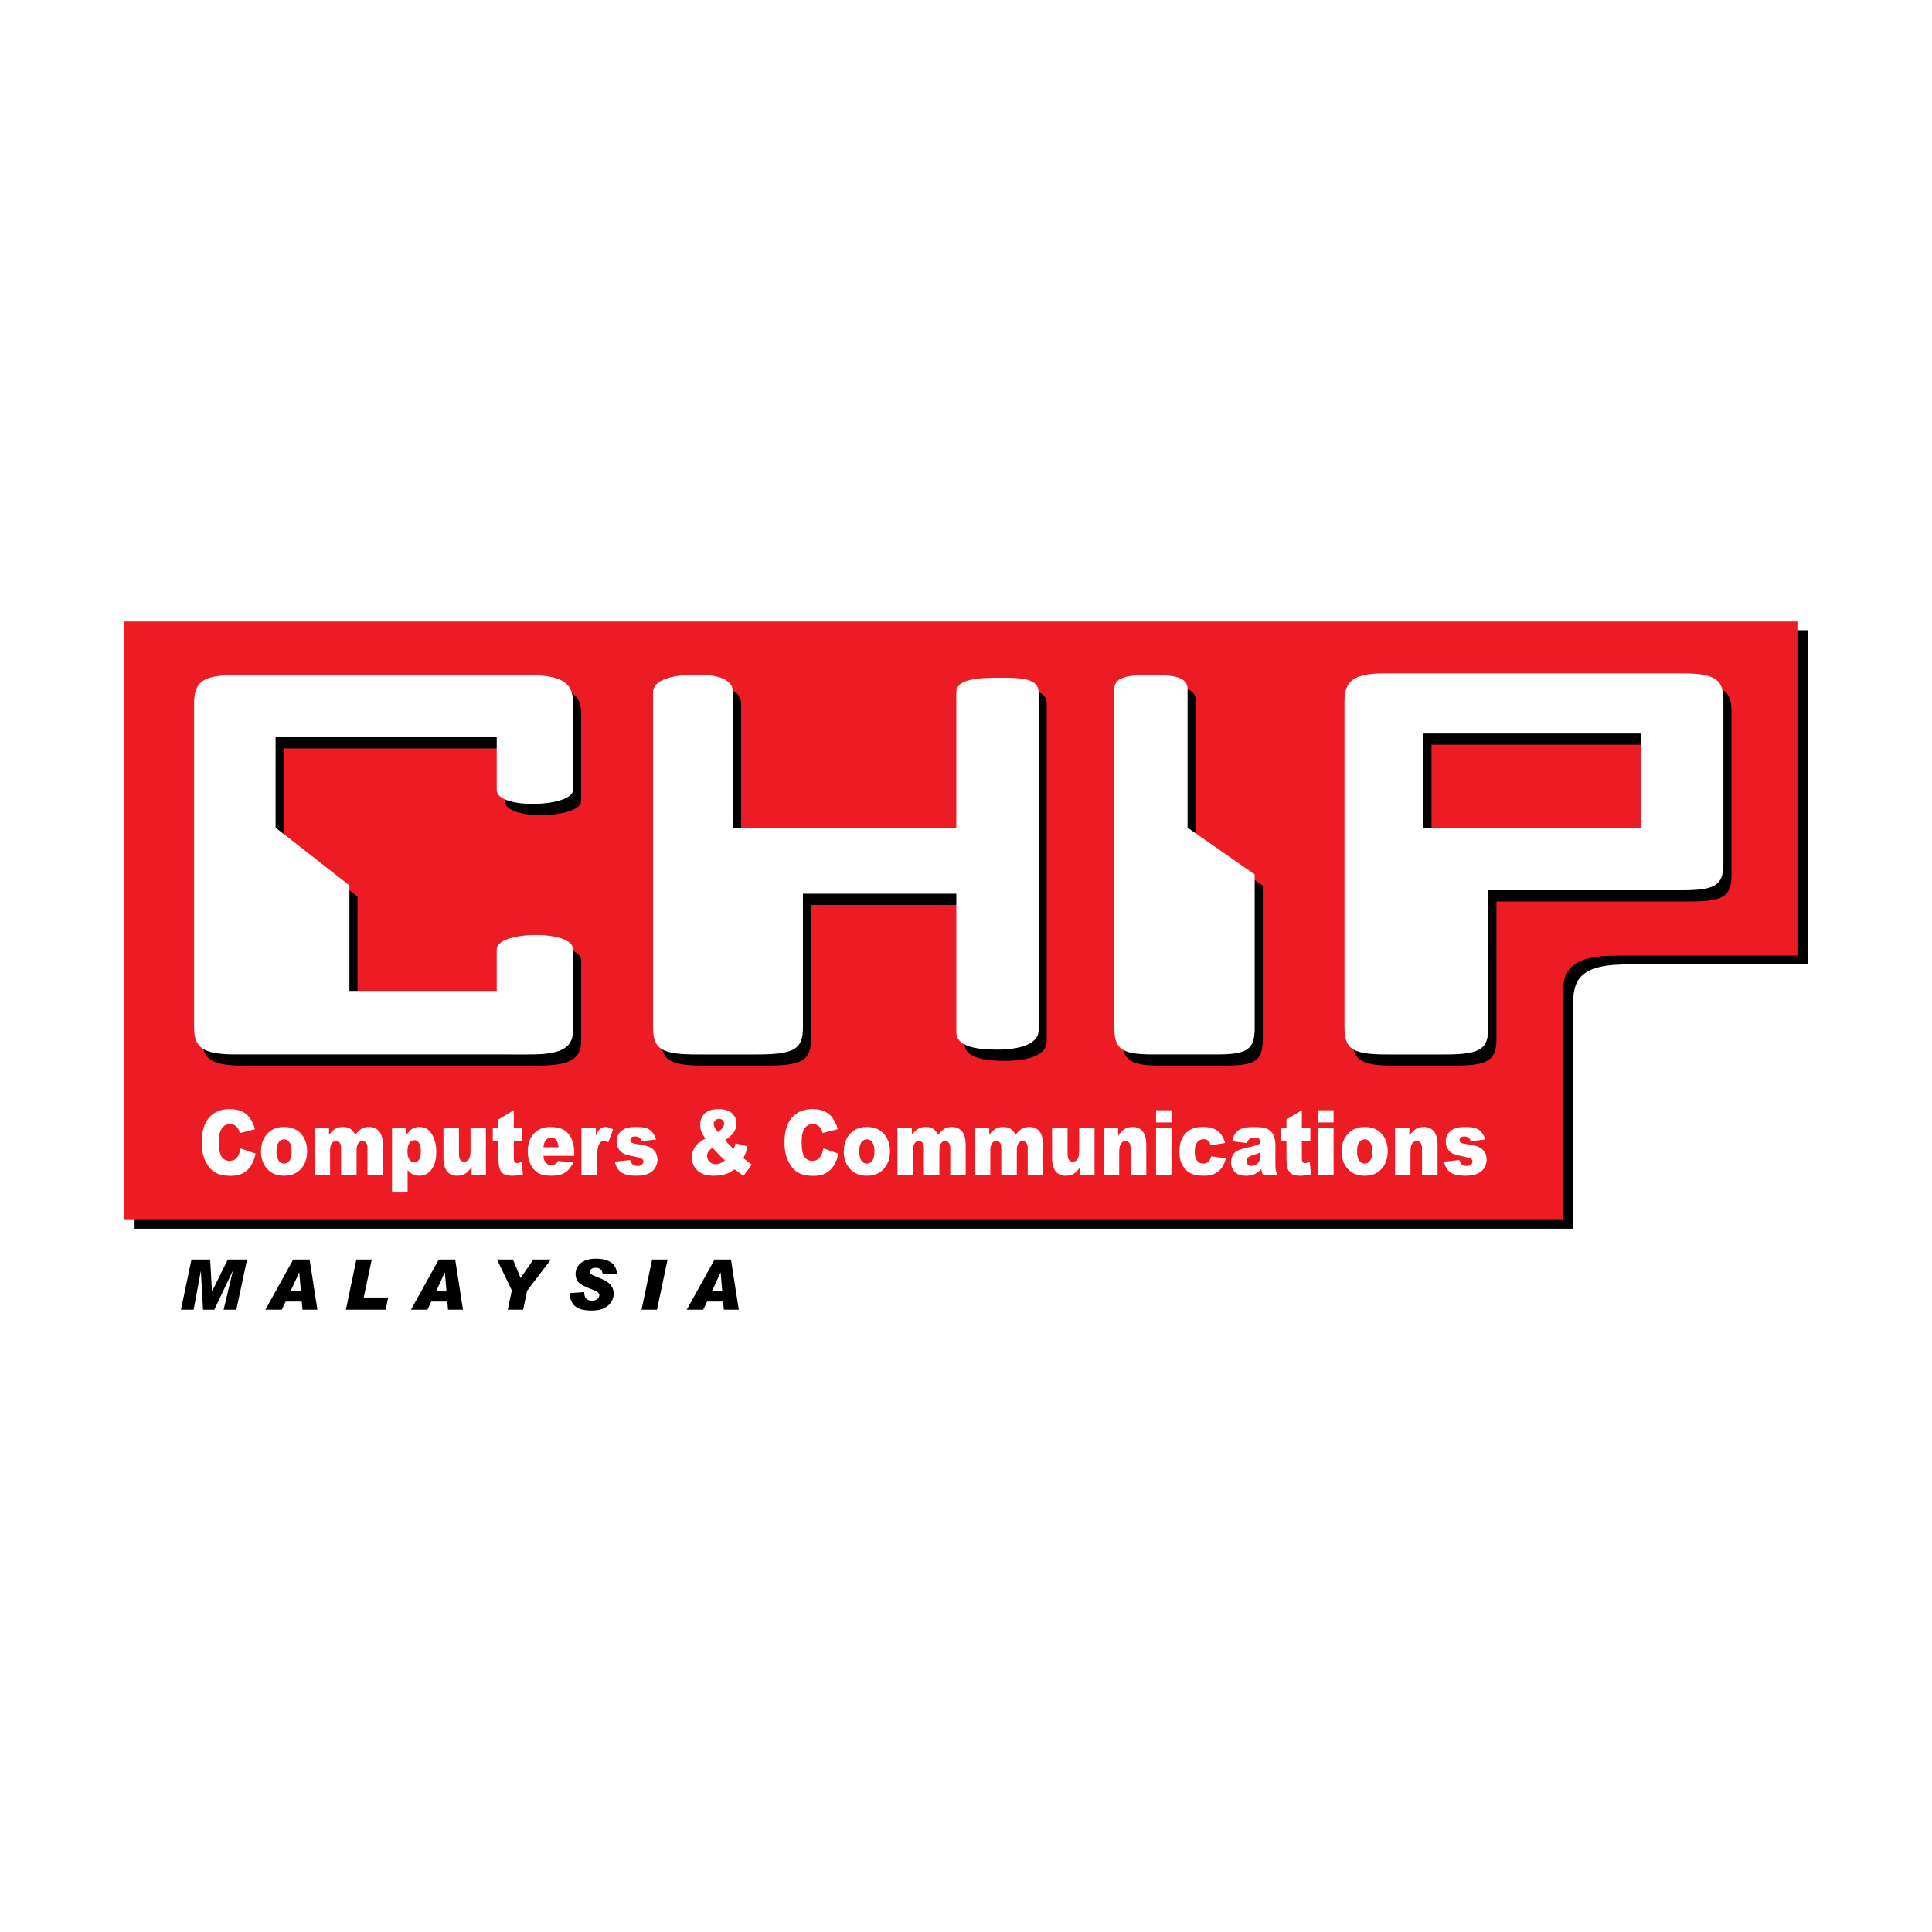 <?xml version="1.0" encoding="utf-8"?>
<!-- Generator: Adobe Illustrator 13.0.0, SVG Export Plug-In . SVG Version: 6.00 Build 14948)  -->
<!DOCTYPE svg PUBLIC "-//W3C//DTD SVG 1.0//EN" "http://www.w3.org/TR/2001/REC-SVG-20010904/DTD/svg10.dtd">
<svg version="1.0" id="Layer_1" xmlns="http://www.w3.org/2000/svg" xmlns:xlink="http://www.w3.org/1999/xlink" x="0px" y="0px"
	 width="192.756px" height="192.756px" viewBox="0 0 192.756 192.756" enable-background="new 0 0 192.756 192.756"
	 xml:space="preserve">
<g>
	<polygon fill-rule="evenodd" clip-rule="evenodd" fill="#FFFFFF" points="0,0 192.756,0 192.756,192.756 0,192.756 0,0 	"/>
	<path fill-rule="evenodd" clip-rule="evenodd" d="M156.958,122.588V99.951c0-2.736,1.424-3.733,5.484-3.733h17.921V62.875H13.429
		v59.712H156.958L156.958,122.588L156.958,122.588z"/>
	<path fill-rule="evenodd" clip-rule="evenodd" fill="#ED1C24" d="M155.921,121.717V99.08c0-2.736,1.424-3.734,5.485-3.734h17.921
		V62.004H12.393v59.713H155.921L155.921,121.717L155.921,121.717z"/>
	<path fill-rule="evenodd" clip-rule="evenodd" d="M172.755,70.991c0-2.032-0.754-2.694-4.127-2.694h-29.631
		c-3.15,0-4.049,0.757-4.049,2.789v32.541c0,2.123,0.748,2.691,4.2,2.691h5.876c3.527,0,4.277-0.566,4.277-2.691V89.941h19.177
		c3.375,0,4.276-0.424,4.276-2.646V70.991L172.755,70.991L172.755,70.991z M142.823,74.297h21.68v9.398h-21.68V74.297
		L142.823,74.297L142.823,74.297z M28.303,83.696v-9.024h22.064v5.261c0,1.99,7.615,1.711,7.615,0v-8.77
		c0-2.126-1.485-2.693-4.523-2.693H24.327c-3.262,0-4.151,0.662-4.151,2.788v32.369c0,2.031,0.889,2.691,4.151,2.691h29.282
		c2.892,0,4.375-0.471,4.375-2.41v-8.078c0-1.983-7.615-1.83-7.615,0v4.15H35.669V89.454L28.303,83.696L28.303,83.696L28.303,83.696
		z M96.22,90.287v13.795c0,1.414,1.86,1.758,4.064,1.758s4.147-0.529,4.147-1.947v-33.7c0-1.372-1.707-1.458-3.758-1.458
		c-2.207,0-4.454,0.087-4.454,1.458v13.503H73.945V70.192c0-1.372-1.631-1.762-3.683-1.762c-2.281,0-4.299,0.487-4.299,1.762v33.435
		c0,2.219,0.913,2.691,4.41,2.691h5.908c3.726,0,4.638-0.471,4.638-2.691v-13.34H96.22L96.22,90.287L96.22,90.287z M125.99,88.363
		l-6.699-4.667v-13.85c0-1.37-1.895-1.376-3.722-1.376c-1.962,0-3.586,0.101-3.586,1.376v33.781c0,2.125,0.676,2.691,3.856,2.691
		h6.36c3.181,0,3.79-0.566,3.79-2.691V88.363L125.99,88.363L125.99,88.363z"/>
	<path fill-rule="evenodd" clip-rule="evenodd" fill="#FFFFFF" d="M171.946,69.874c0-2.032-0.755-2.694-4.127-2.694h-29.631
		c-3.15,0-4.048,0.756-4.048,2.788v32.541c0,2.125,0.747,2.693,4.198,2.693h5.878c3.526,0,4.275-0.566,4.275-2.693V88.823h19.178
		c3.375,0,4.276-0.424,4.276-2.646V69.874L171.946,69.874L171.946,69.874z M142.014,73.179h21.681v9.398h-21.681V73.179
		L142.014,73.179L142.014,73.179z M27.495,82.577v-9.023h22.064v5.261c0,1.991,7.615,1.712,7.615,0v-8.77
		c0-2.125-1.485-2.693-4.522-2.693H23.518c-3.263,0-4.151,0.662-4.151,2.788v32.368c0,2.031,0.888,2.693,4.151,2.693H52.8
		c2.892,0,4.374-0.473,4.374-2.41v-8.078c0-1.983-7.615-1.831-7.615,0v4.148H34.86V88.335L27.495,82.577L27.495,82.577
		L27.495,82.577z M95.412,89.168v13.796c0,1.412,1.859,1.756,4.063,1.756c2.204,0,4.148-0.527,4.148-1.945V69.074
		c0-1.372-1.707-1.458-3.76-1.458c-2.206,0-4.452,0.088-4.452,1.458v13.503H73.136V69.074c0-1.372-1.63-1.762-3.683-1.762
		c-2.281,0-4.298,0.487-4.298,1.762v33.434c0,2.219,0.912,2.693,4.409,2.693h5.908c3.725,0,4.637-0.473,4.637-2.693V89.168H95.412
		L95.412,89.168L95.412,89.168z M125.182,87.245l-6.699-4.668V68.728c0-1.37-1.895-1.376-3.722-1.376
		c-1.961,0-3.586,0.102-3.586,1.376v33.78c0,2.127,0.676,2.693,3.856,2.693h6.36c3.18,0,3.79-0.566,3.79-2.693V87.245
		L125.182,87.245L125.182,87.245z"/>
	<path fill-rule="evenodd" clip-rule="evenodd" fill="#FFFFFF" d="M26.036,114.885c0-0.711,0.206-1.295,0.618-1.756
		c0.413-0.461,0.971-0.691,1.675-0.691c0.802,0,1.409,0.271,1.819,0.812c0.33,0.434,0.495,0.971,0.495,1.607
		c0,0.717-0.205,1.303-0.614,1.76c-0.409,0.459-0.975,0.686-1.695,0.686c-0.646,0-1.167-0.189-1.564-0.568
		C26.281,116.264,26.036,115.646,26.036,114.885L26.036,114.885z M133.848,114.885c0-0.711,0.206-1.295,0.618-1.756
		c0.413-0.461,0.971-0.691,1.676-0.691c0.802,0,1.408,0.271,1.819,0.812c0.33,0.434,0.493,0.971,0.493,1.607
		c0,0.717-0.204,1.303-0.613,1.76c-0.409,0.459-0.975,0.686-1.696,0.686c-0.646,0-1.166-0.189-1.563-0.568
		C134.092,116.264,133.848,115.646,133.848,114.885L133.848,114.885z M131.518,110.768h1.535v1.213h-1.535V110.768L131.518,110.768z
		 M124.418,114.047l-1.468-0.184c0.056-0.297,0.136-0.529,0.24-0.699s0.255-0.318,0.45-0.443c0.14-0.09,0.333-0.158,0.58-0.209
		c0.247-0.049,0.513-0.074,0.798-0.074c0.461,0,0.83,0.031,1.109,0.09c0.279,0.061,0.511,0.186,0.695,0.375
		c0.132,0.133,0.234,0.318,0.311,0.561c0.075,0.24,0.112,0.471,0.112,0.691v2.057c0,0.219,0.012,0.391,0.036,0.516
		c0.022,0.123,0.075,0.283,0.157,0.475H126c-0.056-0.119-0.093-0.211-0.111-0.273c-0.018-0.062-0.035-0.16-0.052-0.295
		c-0.2,0.223-0.401,0.383-0.601,0.479c-0.273,0.129-0.59,0.191-0.948,0.191c-0.479,0-0.842-0.127-1.091-0.385
		s-0.374-0.574-0.374-0.953c0-0.354,0.089-0.645,0.269-0.873s0.51-0.398,0.991-0.51c0.577-0.133,0.951-0.229,1.122-0.281
		c0.172-0.055,0.354-0.125,0.544-0.213c0-0.219-0.039-0.373-0.116-0.459c-0.079-0.088-0.216-0.133-0.411-0.133
		c-0.251,0-0.44,0.047-0.565,0.141C124.559,113.709,124.479,113.846,124.418,114.047L124.418,114.047z M115.34,110.768h1.536v1.213
		h-1.536V110.768L115.34,110.768z M84.183,114.885c0-0.711,0.206-1.295,0.618-1.756c0.413-0.461,0.971-0.691,1.675-0.691
		c0.802,0,1.408,0.271,1.82,0.812c0.33,0.434,0.494,0.971,0.494,1.607c0,0.717-0.204,1.303-0.614,1.76
		c-0.409,0.459-0.975,0.686-1.695,0.686c-0.646,0-1.167-0.189-1.564-0.568C84.427,116.264,84.183,115.646,84.183,114.885
		L84.183,114.885z M73.391,114.066l1.196,0.311c-0.062,0.258-0.122,0.465-0.18,0.619c-0.058,0.154-0.139,0.338-0.242,0.549
		l0.574,0.459c0.072,0.053,0.163,0.117,0.272,0.189l-0.826,1.109c-0.151-0.094-0.307-0.201-0.469-0.324
		c-0.162-0.125-0.306-0.23-0.434-0.318c-0.266,0.205-0.534,0.355-0.803,0.449c-0.37,0.129-0.791,0.193-1.264,0.193
		c-0.737,0-1.286-0.178-1.646-0.535c-0.361-0.355-0.542-0.789-0.542-1.299c0-0.365,0.105-0.713,0.316-1.039
		c0.211-0.326,0.557-0.602,1.038-0.826c-0.201-0.283-0.339-0.531-0.415-0.74s-0.113-0.42-0.113-0.637
		c0-0.457,0.15-0.832,0.451-1.127c0.301-0.295,0.756-0.443,1.366-0.443c0.621,0,1.078,0.141,1.371,0.422
		c0.292,0.279,0.438,0.615,0.438,1.008c0,0.219-0.044,0.43-0.134,0.631s-0.197,0.365-0.322,0.49
		c-0.125,0.127-0.35,0.314-0.674,0.562c0.269,0.312,0.549,0.604,0.84,0.871C73.268,114.461,73.335,114.27,73.391,114.066
		L73.391,114.066z M71.07,114.5c-0.211,0.174-0.351,0.32-0.421,0.443c-0.07,0.123-0.105,0.254-0.105,0.391
		c0,0.213,0.08,0.402,0.24,0.57c0.16,0.166,0.367,0.25,0.62,0.25c0.277,0,0.587-0.125,0.93-0.373
		C72.004,115.488,71.583,115.062,71.07,114.5L71.07,114.5z M57.29,115.318h-3.072c0.028,0.285,0.094,0.496,0.199,0.637
		c0.147,0.199,0.338,0.301,0.574,0.301c0.149,0,0.292-0.045,0.428-0.133c0.083-0.057,0.172-0.154,0.266-0.295l1.517,0.162
		c-0.232,0.469-0.511,0.805-0.837,1.008c-0.327,0.203-0.795,0.305-1.406,0.305c-0.531,0-0.948-0.086-1.251-0.26
		c-0.304-0.174-0.556-0.449-0.756-0.828c-0.199-0.379-0.299-0.824-0.299-1.336c0-0.727,0.201-1.316,0.601-1.766
		s0.953-0.676,1.659-0.676c0.575,0,1.027,0.102,1.358,0.303c0.331,0.203,0.583,0.496,0.758,0.879
		c0.174,0.385,0.261,0.883,0.261,1.498V115.318L57.29,115.318z M39.111,118.973v-6.434h1.442v0.691
		c0.198-0.287,0.381-0.484,0.549-0.586c0.223-0.139,0.47-0.207,0.742-0.207c0.536,0,0.95,0.238,1.243,0.715
		c0.292,0.477,0.438,1.064,0.438,1.768c0,0.773-0.16,1.365-0.478,1.771c-0.318,0.408-0.722,0.611-1.21,0.611
		c-0.237,0-0.453-0.047-0.647-0.139c-0.194-0.094-0.369-0.232-0.522-0.418v2.227H39.111L39.111,118.973z M24.002,114.576
		l1.497,0.523c-0.101,0.488-0.259,0.895-0.475,1.223s-0.485,0.574-0.806,0.742c-0.32,0.166-0.729,0.25-1.223,0.25
		c-0.6,0-1.091-0.102-1.471-0.305c-0.381-0.203-0.71-0.562-0.986-1.074s-0.415-1.166-0.415-1.965c0-1.066,0.243-1.885,0.729-2.455
		c0.485-0.572,1.172-0.859,2.062-0.859c0.695,0,1.241,0.164,1.64,0.492c0.398,0.328,0.694,0.83,0.887,1.51l-1.507,0.391
		c-0.053-0.197-0.108-0.34-0.167-0.432c-0.095-0.152-0.21-0.27-0.349-0.352s-0.292-0.123-0.462-0.123
		c-0.387,0-0.685,0.182-0.891,0.545c-0.154,0.268-0.23,0.691-0.23,1.266c0,0.715,0.093,1.203,0.279,1.467
		c0.186,0.266,0.447,0.398,0.782,0.398c0.327,0,0.575-0.107,0.742-0.318C23.805,115.287,23.927,114.98,24.002,114.576
		L24.002,114.576z M144.067,115.898l1.526-0.162c0.064,0.211,0.152,0.363,0.264,0.453c0.113,0.092,0.263,0.137,0.449,0.137
		c0.205,0,0.363-0.051,0.476-0.152c0.089-0.076,0.133-0.17,0.133-0.285c0-0.127-0.057-0.227-0.168-0.297
		c-0.084-0.049-0.304-0.109-0.66-0.184c-0.532-0.107-0.902-0.207-1.108-0.299c-0.207-0.092-0.381-0.248-0.522-0.467
		c-0.143-0.219-0.214-0.469-0.214-0.75c0-0.307,0.077-0.57,0.229-0.793c0.154-0.223,0.365-0.387,0.633-0.498
		c0.268-0.109,0.628-0.164,1.079-0.164c0.478,0,0.829,0.043,1.058,0.129c0.228,0.084,0.417,0.217,0.569,0.396
		c0.151,0.18,0.278,0.422,0.378,0.727l-1.457,0.164c-0.04-0.15-0.102-0.26-0.188-0.328c-0.119-0.094-0.266-0.141-0.438-0.141
		c-0.173,0-0.299,0.035-0.376,0.107c-0.077,0.07-0.116,0.158-0.116,0.26c0,0.113,0.05,0.199,0.15,0.258
		c0.102,0.059,0.318,0.111,0.653,0.158c0.511,0.066,0.891,0.16,1.139,0.279s0.438,0.289,0.57,0.512
		c0.133,0.221,0.198,0.465,0.198,0.73c0,0.268-0.069,0.529-0.208,0.783c-0.141,0.254-0.359,0.455-0.66,0.605
		c-0.3,0.15-0.709,0.225-1.229,0.225c-0.73,0-1.252-0.121-1.562-0.365C144.355,116.695,144.157,116.348,144.067,115.898
		L144.067,115.898z M139.186,112.539h1.427v0.766c0.216-0.311,0.435-0.533,0.653-0.666c0.22-0.133,0.485-0.201,0.799-0.201
		c0.426,0,0.758,0.146,0.998,0.441c0.241,0.295,0.361,0.748,0.361,1.363v2.959h-1.545v-2.557c0-0.293-0.047-0.498-0.141-0.619
		s-0.225-0.182-0.393-0.182c-0.187,0-0.338,0.08-0.452,0.244c-0.115,0.164-0.171,0.457-0.171,0.881v2.232h-1.537V112.539
		L139.186,112.539z M135.394,114.879c0,0.414,0.072,0.719,0.216,0.916c0.143,0.199,0.324,0.297,0.542,0.297
		c0.224,0,0.405-0.098,0.546-0.293c0.142-0.193,0.212-0.506,0.212-0.938c0-0.4-0.071-0.701-0.213-0.896
		c-0.144-0.197-0.32-0.295-0.533-0.295c-0.223,0-0.406,0.1-0.552,0.299C135.467,114.168,135.394,114.471,135.394,114.879
		L135.394,114.879z M131.518,112.539h1.535v4.662h-1.535V112.539L131.518,112.539z M129.886,110.768v1.771h0.847v1.305h-0.847v1.654
		c0,0.199,0.018,0.33,0.051,0.395c0.051,0.1,0.139,0.148,0.266,0.148c0.111,0,0.271-0.037,0.475-0.113l0.113,1.232
		c-0.379,0.096-0.732,0.143-1.06,0.143c-0.384,0-0.666-0.057-0.848-0.17s-0.315-0.287-0.402-0.52
		c-0.086-0.232-0.13-0.609-0.13-1.131v-1.639h-0.564v-1.305h0.564v-0.854L129.886,110.768L129.886,110.768z M125.749,114.982
		c-0.213,0.088-0.434,0.166-0.662,0.234c-0.311,0.098-0.508,0.193-0.592,0.287c-0.084,0.098-0.126,0.207-0.126,0.33
		c0,0.143,0.042,0.258,0.126,0.348s0.207,0.135,0.369,0.135c0.173,0,0.334-0.049,0.479-0.146c0.147-0.096,0.252-0.215,0.312-0.355
		c0.062-0.139,0.093-0.32,0.093-0.545V114.982L125.749,114.982z M120.849,115.369l1.458,0.193c-0.082,0.355-0.214,0.662-0.398,0.922
		s-0.42,0.461-0.705,0.604c-0.284,0.145-0.646,0.215-1.089,0.215c-0.425,0-0.778-0.045-1.061-0.137
		c-0.283-0.092-0.526-0.242-0.729-0.447c-0.206-0.205-0.365-0.447-0.481-0.725c-0.115-0.277-0.173-0.645-0.173-1.104
		c0-0.479,0.071-0.877,0.214-1.195c0.101-0.234,0.24-0.443,0.419-0.629c0.18-0.186,0.364-0.322,0.555-0.414
		c0.299-0.143,0.682-0.215,1.148-0.215c0.654,0,1.153,0.137,1.497,0.408s0.586,0.668,0.726,1.191l-1.448,0.223
		c-0.045-0.197-0.128-0.348-0.248-0.449c-0.121-0.102-0.282-0.15-0.483-0.15c-0.256,0-0.462,0.105-0.618,0.314
		c-0.156,0.211-0.235,0.529-0.235,0.955c0,0.381,0.078,0.67,0.234,0.867s0.356,0.295,0.601,0.295c0.203,0,0.373-0.059,0.511-0.176
		C120.679,115.797,120.781,115.615,120.849,115.369L120.849,115.369z M115.34,112.539h1.536v4.662h-1.536V112.539L115.34,112.539z
		 M110.128,112.539h1.427v0.766c0.216-0.311,0.434-0.533,0.653-0.666c0.219-0.133,0.486-0.201,0.799-0.201
		c0.425,0,0.758,0.146,0.999,0.441c0.24,0.295,0.36,0.748,0.36,1.363v2.959h-1.546v-2.557c0-0.293-0.047-0.498-0.14-0.619
		c-0.094-0.121-0.225-0.182-0.393-0.182c-0.188,0-0.339,0.08-0.453,0.244s-0.171,0.457-0.171,0.881v2.232h-1.536V112.539
		L110.128,112.539z M109.202,117.201h-1.431v-0.756c-0.215,0.311-0.433,0.529-0.65,0.662c-0.219,0.131-0.485,0.195-0.801,0.195
		c-0.424,0-0.755-0.146-0.995-0.439c-0.24-0.295-0.36-0.746-0.36-1.357v-2.967h1.545v2.562c0,0.293,0.047,0.5,0.138,0.623
		c0.093,0.123,0.224,0.184,0.395,0.184c0.182,0,0.331-0.08,0.448-0.244c0.118-0.164,0.177-0.459,0.177-0.883v-2.242h1.535V117.201
		L109.202,117.201z M97.267,112.539h1.431v0.686c0.208-0.283,0.417-0.486,0.628-0.605c0.211-0.121,0.465-0.182,0.764-0.182
		c0.323,0,0.578,0.066,0.765,0.199c0.187,0.131,0.339,0.328,0.458,0.588c0.242-0.305,0.463-0.512,0.66-0.621
		c0.198-0.111,0.441-0.166,0.732-0.166c0.429,0,0.764,0.148,1.005,0.445c0.24,0.297,0.361,0.762,0.361,1.393v2.926h-1.536v-2.656
		c0-0.211-0.034-0.367-0.104-0.471c-0.103-0.16-0.23-0.242-0.384-0.242c-0.18,0-0.325,0.076-0.437,0.229
		c-0.109,0.152-0.164,0.398-0.164,0.734v2.406h-1.545v-2.562c0-0.205-0.01-0.342-0.03-0.416c-0.03-0.117-0.088-0.211-0.17-0.283
		c-0.081-0.07-0.178-0.107-0.288-0.107c-0.178,0-0.324,0.078-0.438,0.232s-0.172,0.41-0.172,0.764v2.373h-1.536V112.539
		L97.267,112.539z M89.54,112.539h1.432v0.686c0.208-0.283,0.417-0.486,0.628-0.605c0.211-0.121,0.465-0.182,0.764-0.182
		c0.323,0,0.578,0.066,0.765,0.199c0.187,0.131,0.339,0.328,0.458,0.588c0.242-0.305,0.463-0.512,0.66-0.621
		c0.199-0.111,0.442-0.166,0.732-0.166c0.429,0,0.764,0.148,1.005,0.445c0.241,0.297,0.362,0.762,0.362,1.393v2.926h-1.536v-2.656
		c0-0.211-0.035-0.367-0.104-0.471c-0.103-0.16-0.23-0.242-0.383-0.242c-0.181,0-0.326,0.076-0.436,0.229
		c-0.11,0.152-0.165,0.398-0.165,0.734v2.406h-1.545v-2.562c0-0.205-0.01-0.342-0.03-0.416c-0.031-0.117-0.087-0.211-0.169-0.283
		c-0.082-0.07-0.178-0.107-0.289-0.107c-0.178,0-0.324,0.078-0.438,0.232c-0.115,0.154-0.172,0.41-0.172,0.764v2.373H89.54V112.539
		L89.54,112.539z M85.728,114.879c0,0.414,0.071,0.719,0.216,0.916c0.144,0.199,0.324,0.297,0.542,0.297
		c0.223,0,0.406-0.098,0.546-0.293c0.141-0.193,0.212-0.506,0.212-0.938c0-0.4-0.072-0.701-0.214-0.896
		c-0.143-0.197-0.32-0.295-0.532-0.295c-0.223,0-0.408,0.1-0.553,0.299S85.728,114.471,85.728,114.879L85.728,114.879z
		 M82.147,114.576l1.498,0.523c-0.101,0.488-0.26,0.895-0.476,1.223c-0.216,0.328-0.485,0.574-0.806,0.742
		c-0.321,0.166-0.728,0.25-1.223,0.25c-0.6,0-1.09-0.102-1.471-0.305s-0.71-0.562-0.986-1.074c-0.276-0.512-0.415-1.166-0.415-1.965
		c0-1.066,0.243-1.885,0.728-2.455c0.484-0.572,1.173-0.859,2.062-0.859c0.694,0,1.241,0.164,1.64,0.492
		c0.398,0.328,0.694,0.83,0.887,1.51l-1.507,0.391c-0.053-0.197-0.108-0.34-0.167-0.432c-0.095-0.152-0.211-0.27-0.349-0.352
		s-0.292-0.123-0.462-0.123c-0.387,0-0.685,0.182-0.891,0.545c-0.153,0.268-0.229,0.691-0.229,1.266
		c0,0.715,0.093,1.203,0.279,1.467c0.186,0.266,0.446,0.398,0.781,0.398c0.327,0,0.575-0.107,0.743-0.318
		C81.951,115.287,82.072,114.98,82.147,114.576L82.147,114.576z M71.621,112.941c0.199-0.125,0.353-0.262,0.46-0.41
		c0.108-0.146,0.163-0.285,0.163-0.416c0-0.139-0.044-0.254-0.135-0.35c-0.09-0.094-0.214-0.143-0.375-0.143
		c-0.157,0-0.285,0.053-0.383,0.158c-0.098,0.105-0.147,0.229-0.147,0.373C71.204,112.334,71.343,112.598,71.621,112.941
		L71.621,112.941z M61.341,115.898l1.527-0.162c0.064,0.211,0.152,0.363,0.265,0.453c0.113,0.092,0.262,0.137,0.448,0.137
		c0.206,0,0.364-0.051,0.476-0.152c0.088-0.076,0.133-0.17,0.133-0.285c0-0.127-0.057-0.227-0.169-0.297
		c-0.083-0.049-0.303-0.109-0.66-0.184c-0.533-0.107-0.902-0.207-1.109-0.299c-0.206-0.092-0.38-0.248-0.522-0.467
		c-0.142-0.219-0.213-0.469-0.213-0.75c0-0.307,0.077-0.57,0.229-0.793c0.153-0.223,0.364-0.387,0.632-0.498
		c0.268-0.109,0.628-0.164,1.08-0.164c0.478,0,0.83,0.043,1.057,0.129c0.227,0.084,0.417,0.217,0.569,0.396
		c0.151,0.18,0.278,0.422,0.378,0.727l-1.458,0.164c-0.039-0.15-0.102-0.26-0.188-0.328c-0.12-0.094-0.266-0.141-0.438-0.141
		c-0.172,0-0.297,0.035-0.375,0.107c-0.078,0.07-0.117,0.158-0.117,0.26c0,0.113,0.051,0.199,0.151,0.258
		c0.101,0.059,0.319,0.111,0.654,0.158c0.509,0.066,0.889,0.16,1.138,0.279c0.248,0.119,0.438,0.289,0.57,0.512
		c0.133,0.221,0.199,0.465,0.199,0.73c0,0.268-0.07,0.529-0.209,0.783c-0.14,0.254-0.359,0.455-0.659,0.605
		s-0.709,0.225-1.229,0.225c-0.731,0-1.251-0.121-1.562-0.365C61.63,116.695,61.431,116.348,61.341,115.898L61.341,115.898z
		 M58.011,112.539h1.44v0.766c0.137-0.33,0.28-0.557,0.428-0.68c0.149-0.125,0.331-0.188,0.546-0.188
		c0.227,0,0.475,0.082,0.744,0.242l-0.475,1.273c-0.183-0.086-0.326-0.131-0.433-0.131c-0.202,0-0.357,0.098-0.466,0.289
		c-0.16,0.273-0.24,0.783-0.24,1.527v1.562h-1.545V112.539L58.011,112.539z M55.725,114.463c-0.03-0.344-0.11-0.592-0.239-0.742
		c-0.129-0.148-0.298-0.225-0.506-0.225c-0.244,0-0.438,0.113-0.583,0.34c-0.092,0.141-0.149,0.35-0.175,0.627H55.725
		L55.725,114.463z M51.265,110.768v1.771h0.846v1.305h-0.846v1.654c0,0.199,0.017,0.33,0.05,0.395c0.051,0.1,0.14,0.148,0.266,0.148
		c0.112,0,0.271-0.037,0.475-0.113l0.113,1.232c-0.38,0.096-0.734,0.143-1.061,0.143c-0.383,0-0.665-0.057-0.847-0.17
		s-0.316-0.287-0.402-0.52s-0.13-0.609-0.13-1.131v-1.639h-0.563v-1.305h0.563v-0.854L51.265,110.768L51.265,110.768z
		 M48.483,117.201h-1.431v-0.756c-0.216,0.311-0.432,0.529-0.651,0.662c-0.218,0.131-0.485,0.195-0.801,0.195
		c-0.423,0-0.754-0.146-0.995-0.439c-0.241-0.295-0.361-0.746-0.361-1.357v-2.967h1.546v2.562c0,0.293,0.045,0.5,0.138,0.623
		c0.092,0.123,0.223,0.184,0.394,0.184c0.181,0,0.331-0.08,0.448-0.244s0.176-0.459,0.176-0.883v-2.242h1.536V117.201
		L48.483,117.201z M40.653,114.885c0,0.367,0.067,0.641,0.201,0.818s0.302,0.268,0.506,0.268c0.178,0,0.327-0.086,0.447-0.256
		c0.12-0.172,0.18-0.461,0.18-0.869c0-0.377-0.062-0.652-0.188-0.83c-0.125-0.176-0.279-0.264-0.46-0.264
		c-0.195,0-0.359,0.088-0.49,0.266C40.719,114.197,40.653,114.484,40.653,114.885L40.653,114.885z M31.395,112.539h1.431v0.686
		c0.208-0.283,0.417-0.486,0.628-0.605c0.211-0.121,0.465-0.182,0.764-0.182c0.323,0,0.579,0.066,0.765,0.199
		c0.187,0.131,0.339,0.328,0.458,0.588c0.242-0.305,0.462-0.512,0.66-0.621c0.198-0.111,0.442-0.166,0.731-0.166
		c0.43,0,0.765,0.148,1.006,0.445s0.361,0.762,0.361,1.393v2.926h-1.536v-2.656c0-0.211-0.035-0.367-0.104-0.471
		c-0.103-0.16-0.231-0.242-0.384-0.242c-0.181,0-0.326,0.076-0.436,0.229c-0.109,0.152-0.164,0.398-0.164,0.734v2.406h-1.546v-2.562
		c0-0.205-0.01-0.342-0.029-0.416c-0.032-0.117-0.088-0.211-0.17-0.283c-0.083-0.07-0.178-0.107-0.289-0.107
		c-0.178,0-0.324,0.078-0.439,0.232c-0.114,0.154-0.171,0.41-0.171,0.764v2.373h-1.536V112.539L31.395,112.539z M27.582,114.879
		c0,0.414,0.072,0.719,0.216,0.916c0.144,0.199,0.324,0.297,0.542,0.297c0.223,0,0.405-0.098,0.546-0.293
		c0.141-0.193,0.211-0.506,0.211-0.938c0-0.4-0.071-0.701-0.213-0.896c-0.143-0.197-0.32-0.295-0.532-0.295
		c-0.224,0-0.408,0.1-0.553,0.299C27.655,114.168,27.582,114.471,27.582,114.879L27.582,114.879z"/>
	<path fill-rule="evenodd" clip-rule="evenodd" d="M31.669,130.67h-1.491l-0.07-0.814h-1.606l-0.383,0.814h-1.641l2.777-5.008h1.635
		L31.669,130.67L31.669,130.67z M73.708,130.67h-1.491l-0.07-0.814h-1.605l-0.383,0.814h-1.641l2.777-5.008h1.635L73.708,130.67
		L73.708,130.67z M46.192,130.67h-1.491l-0.07-0.814h-1.605l-0.383,0.814h-1.641l2.777-5.008h1.635L46.192,130.67L46.192,130.67z
		 M24.649,125.662l-1.072,5.008H22.31l0.911-3.826H23.2l-1.822,3.826h-1.123l-0.213-3.824h-0.014l-0.71,3.824h-1.266l1.052-5.008
		h1.861l0.184,3.174h0.013l1.563-3.174H24.649L24.649,125.662z M72.057,128.797l-0.157-1.832h-0.014l-0.848,1.832H72.057
		L72.057,128.797z M66.603,125.662l-1.055,5.008h-1.542l1.055-5.008H66.603L66.603,125.662z M61.557,127.061l-1.429,0.078
		c-0.031-0.436-0.269-0.652-0.712-0.652c-0.18,0-0.319,0.039-0.416,0.119c-0.098,0.078-0.146,0.172-0.146,0.279
		c0,0.08,0.039,0.156,0.117,0.227c0.079,0.072,0.264,0.164,0.557,0.277c0.372,0.145,0.673,0.281,0.906,0.412
		c0.232,0.129,0.423,0.297,0.57,0.504c0.148,0.205,0.222,0.463,0.222,0.771c0,0.291-0.08,0.562-0.24,0.814
		c-0.161,0.25-0.391,0.457-0.691,0.619c-0.3,0.16-0.729,0.242-1.283,0.242c-0.781,0-1.334-0.152-1.661-0.455
		c-0.326-0.305-0.49-0.695-0.49-1.174v-0.115l1.429-0.098c0,0.312,0.067,0.533,0.203,0.662s0.323,0.191,0.562,0.191
		c0.241,0,0.425-0.053,0.551-0.16c0.127-0.105,0.19-0.227,0.19-0.363c0-0.104-0.04-0.197-0.12-0.285
		c-0.081-0.086-0.279-0.188-0.594-0.303c-0.722-0.264-1.18-0.508-1.371-0.73s-0.287-0.492-0.287-0.807
		c0-0.287,0.079-0.549,0.236-0.785s0.387-0.42,0.688-0.553c0.301-0.131,0.661-0.197,1.083-0.197
		C60.764,125.58,61.472,126.074,61.557,127.061L61.557,127.061z M54.964,125.662l-2.374,3.113l-0.398,1.895h-1.535l0.407-1.93
		l-1.476-3.078h1.593l0.758,1.852l1.274-1.852H54.964L54.964,125.662z M44.542,128.797l-0.157-1.832h-0.014l-0.848,1.832H44.542
		L44.542,128.797z M38.729,129.449l-0.251,1.221H34.51l1.045-5.008h1.534l-0.8,3.787H38.729L38.729,129.449z M30.017,128.797
		l-0.156-1.832h-0.014L29,128.797H30.017L30.017,128.797z"/>
</g>
</svg>
